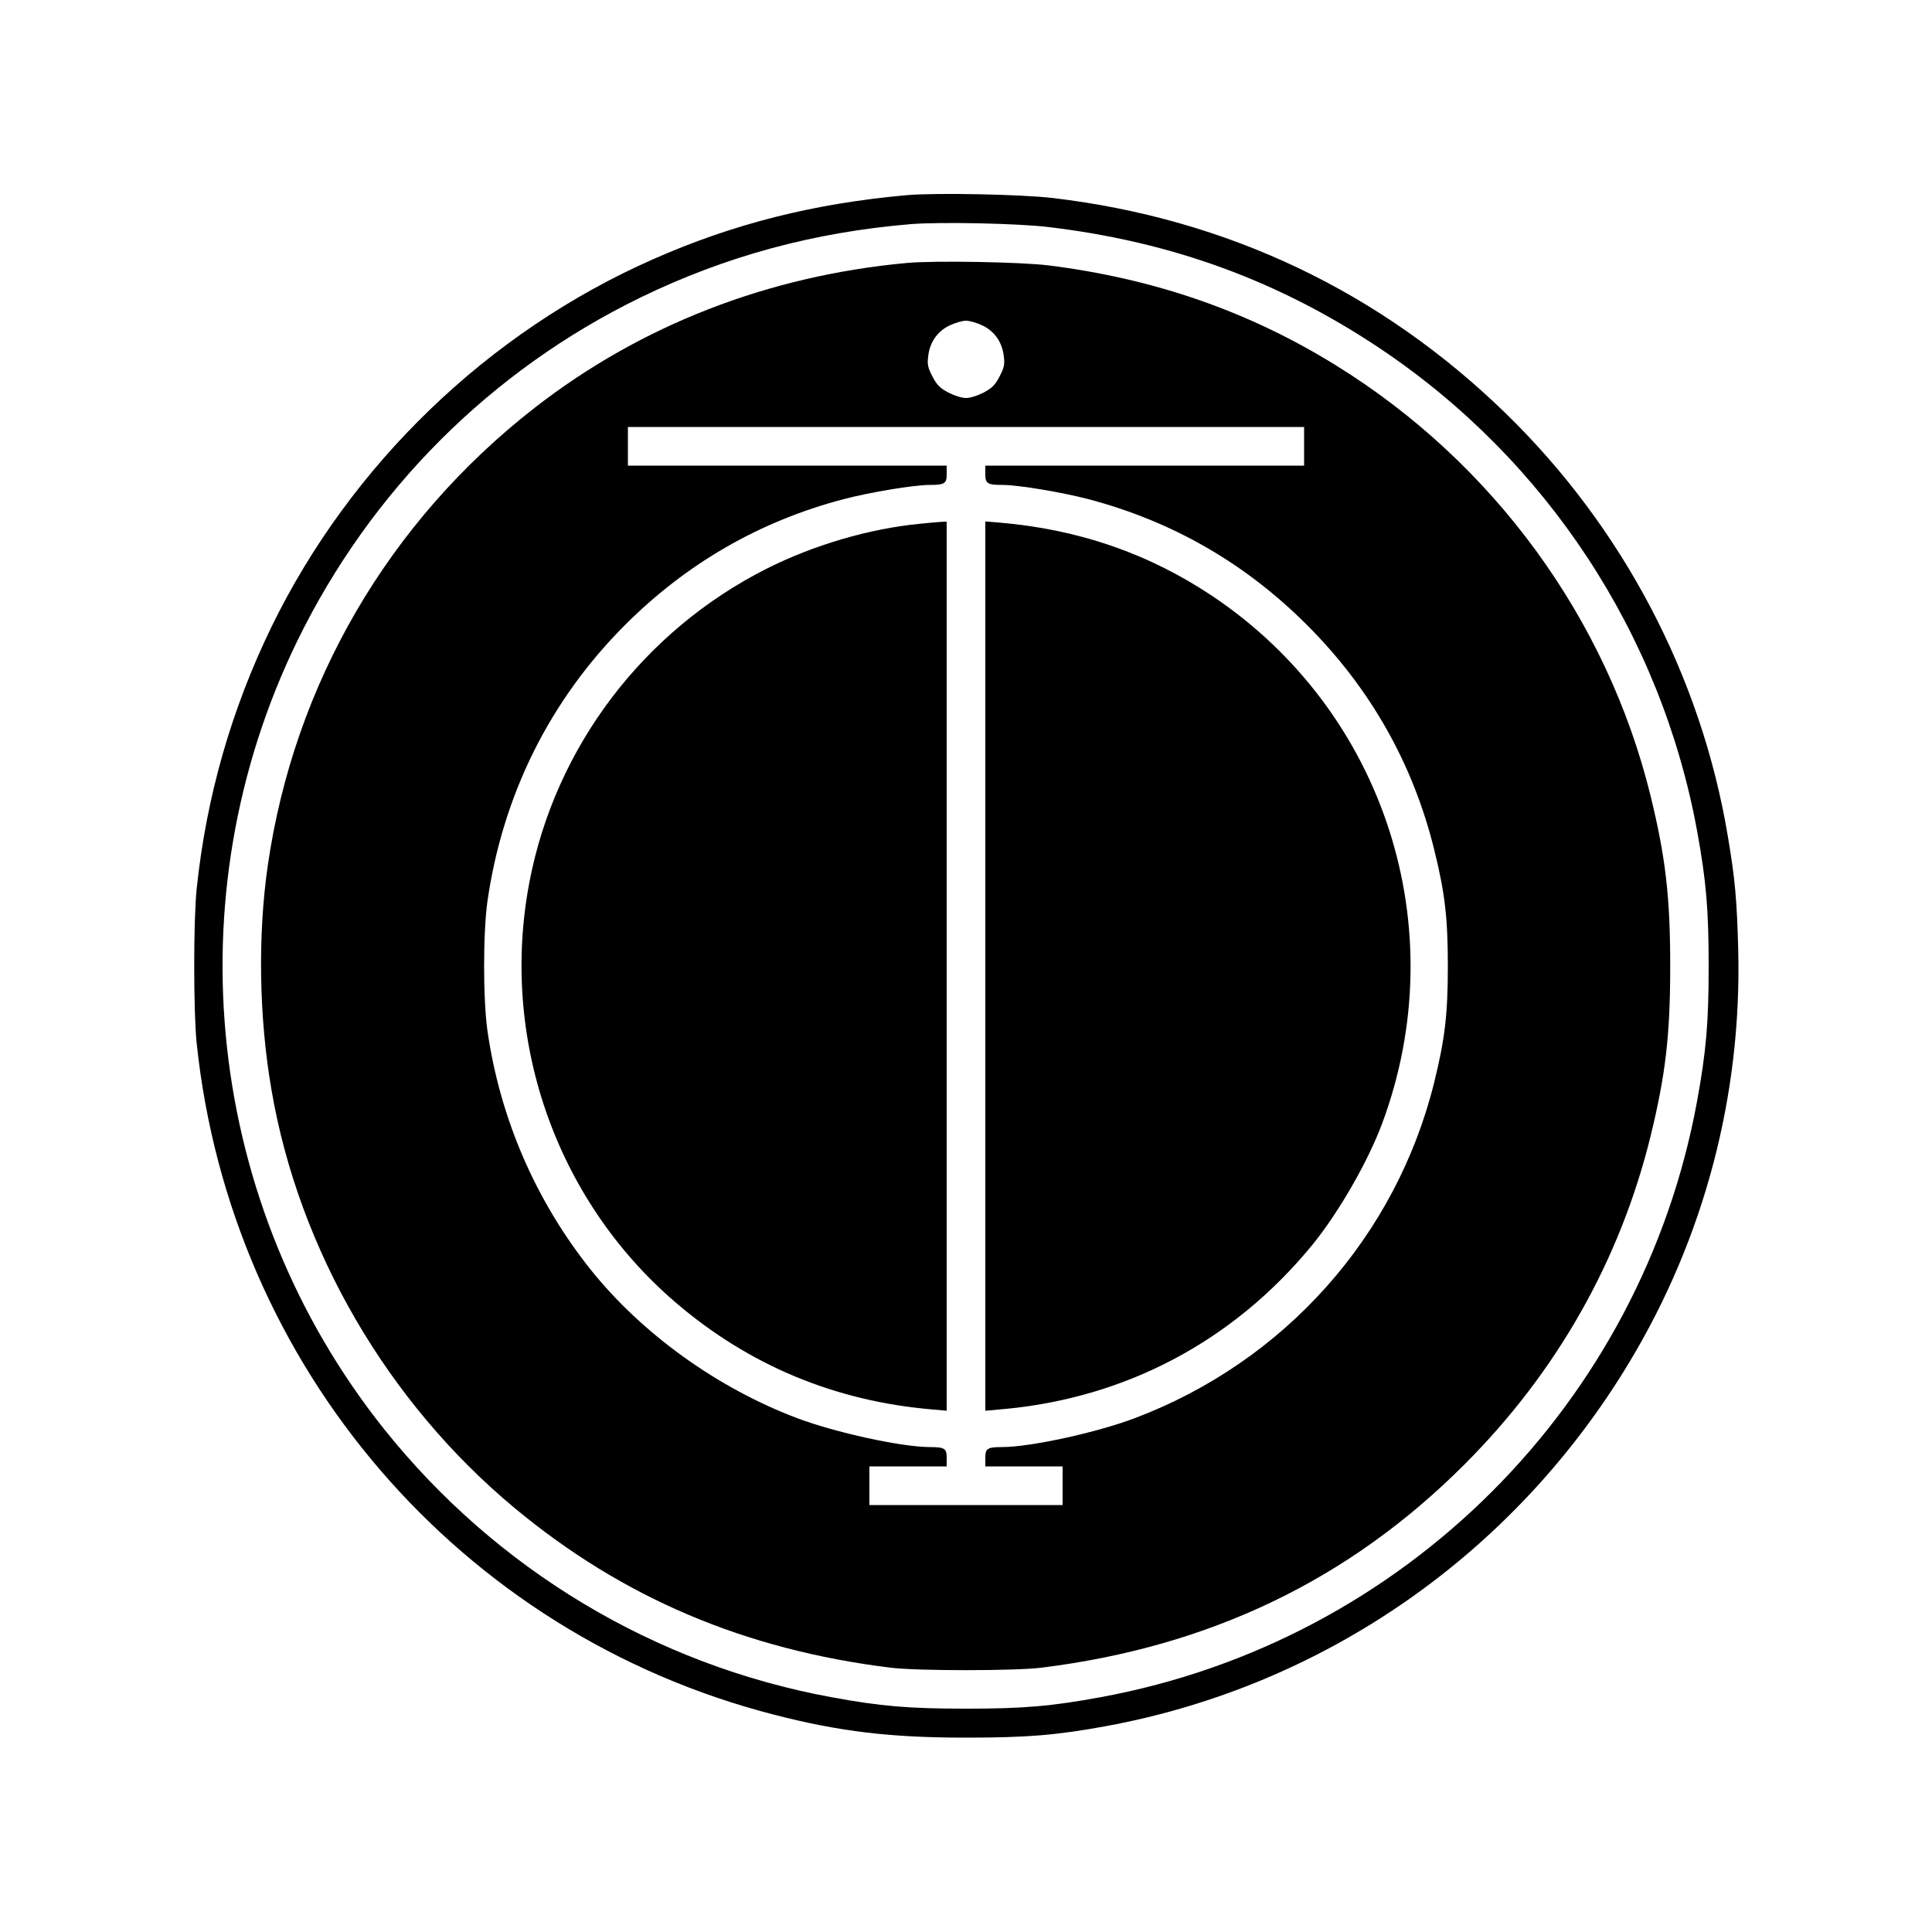 <?xml version="1.0" standalone="no"?>
<!DOCTYPE svg PUBLIC "-//W3C//DTD SVG 20010904//EN"
 "http://www.w3.org/TR/2001/REC-SVG-20010904/DTD/svg10.dtd">
<svg version="1.0" xmlns="http://www.w3.org/2000/svg"
 width="1000pt" height="1000pt" viewBox="0 0 1000 1000"
 preserveAspectRatio="xMidYMid meet">
<g transform="translate(0,1000) scale(0.1,-0.1)"
fill="#000000" stroke="none">
<path d="M4695 8990 c-482 -43 -899 -148 -1315 -332 -853 -376 -1565 -1062
-1975 -1903 -207 -426 -337 -878 -387 -1355 -17 -163 -17 -637 0 -800 176
-1677 1364 -3058 2988 -3475 340 -88 605 -119 994 -119 317 0 472 13 727 60
1128 208 2110 891 2707 1884 387 643 582 1381 563 2135 -7 258 -16 362 -53
582 -137 828 -542 1601 -1150 2193 -647 630 -1441 1008 -2344 1115 -158 19
-608 28 -755 15z m730 -165 c642 -76 1197 -280 1720 -630 861 -577 1452 -1477
1639 -2495 47 -258 60 -405 60 -700 0 -295 -13 -442 -60 -700 -287 -1566
-1517 -2795 -3084 -3084 -259 -48 -405 -60 -700 -60 -295 0 -441 12 -700 60
-911 168 -1731 660 -2311 1386 -923 1156 -1098 2753 -449 4083 380 777 1001
1398 1775 1775 440 214 897 338 1400 380 152 12 553 4 710 -15z"/>
<path d="M4695 8639 c-719 -66 -1378 -322 -1928 -750 -755 -588 -1245 -1428
-1381 -2369 -52 -360 -46 -784 19 -1160 141 -828 600 -1618 1258 -2165 559
-465 1192 -734 1947 -827 139 -17 641 -17 780 0 871 108 1593 454 2190 1052
478 478 806 1057 964 1702 77 316 101 520 101 878 0 358 -24 562 -101 878
-225 920 -816 1729 -1631 2232 -449 278 -936 447 -1483 516 -139 18 -597 26
-735 13z m393 -325 c62 -31 100 -87 108 -160 5 -41 1 -58 -23 -104 -23 -44
-39 -59 -82 -82 -31 -16 -69 -28 -91 -28 -22 0 -60 12 -91 28 -43 23 -59 38
-82 82 -24 46 -28 63 -23 104 8 73 46 129 108 160 28 14 68 26 88 26 20 0 60
-12 88 -26z m1662 -624 l0 -100 -825 0 -825 0 0 -44 c0 -49 10 -56 90 -56 80
0 308 -38 445 -74 434 -115 810 -331 1130 -651 328 -328 549 -718 659 -1165
55 -223 70 -352 70 -600 0 -248 -15 -377 -70 -600 -197 -799 -775 -1448 -1552
-1741 -196 -74 -536 -148 -682 -149 -80 0 -90 -7 -90 -56 l0 -44 200 0 200 0
0 -100 0 -100 -500 0 -500 0 0 100 0 100 200 0 200 0 0 44 c0 49 -10 56 -90
56 -146 1 -486 75 -682 149 -415 156 -807 439 -1072 771 -285 358 -468 783
-533 1235 -23 164 -23 506 0 670 79 550 323 1041 712 1430 319 319 697 537
1130 651 137 36 365 74 445 74 80 0 90 7 90 56 l0 44 -825 0 -825 0 0 100 0
100 1750 0 1750 0 0 -100z"/>
<path d="M4762 7289 c-262 -25 -551 -110 -795 -233 -637 -322 -1092 -922
-1226 -1618 -156 -810 133 -1644 754 -2178 380 -326 825 -512 1328 -555 l77
-7 0 2301 0 2301 -27 -1 c-16 -1 -65 -5 -111 -10z"/>
<path d="M5100 5000 l0 -2302 78 7 c643 55 1205 351 1615 852 135 166 287 429
361 628 375 1008 15 2129 -876 2728 -330 221 -693 347 -1105 382 l-73 6 0
-2301z"/>
</g>
</svg>
